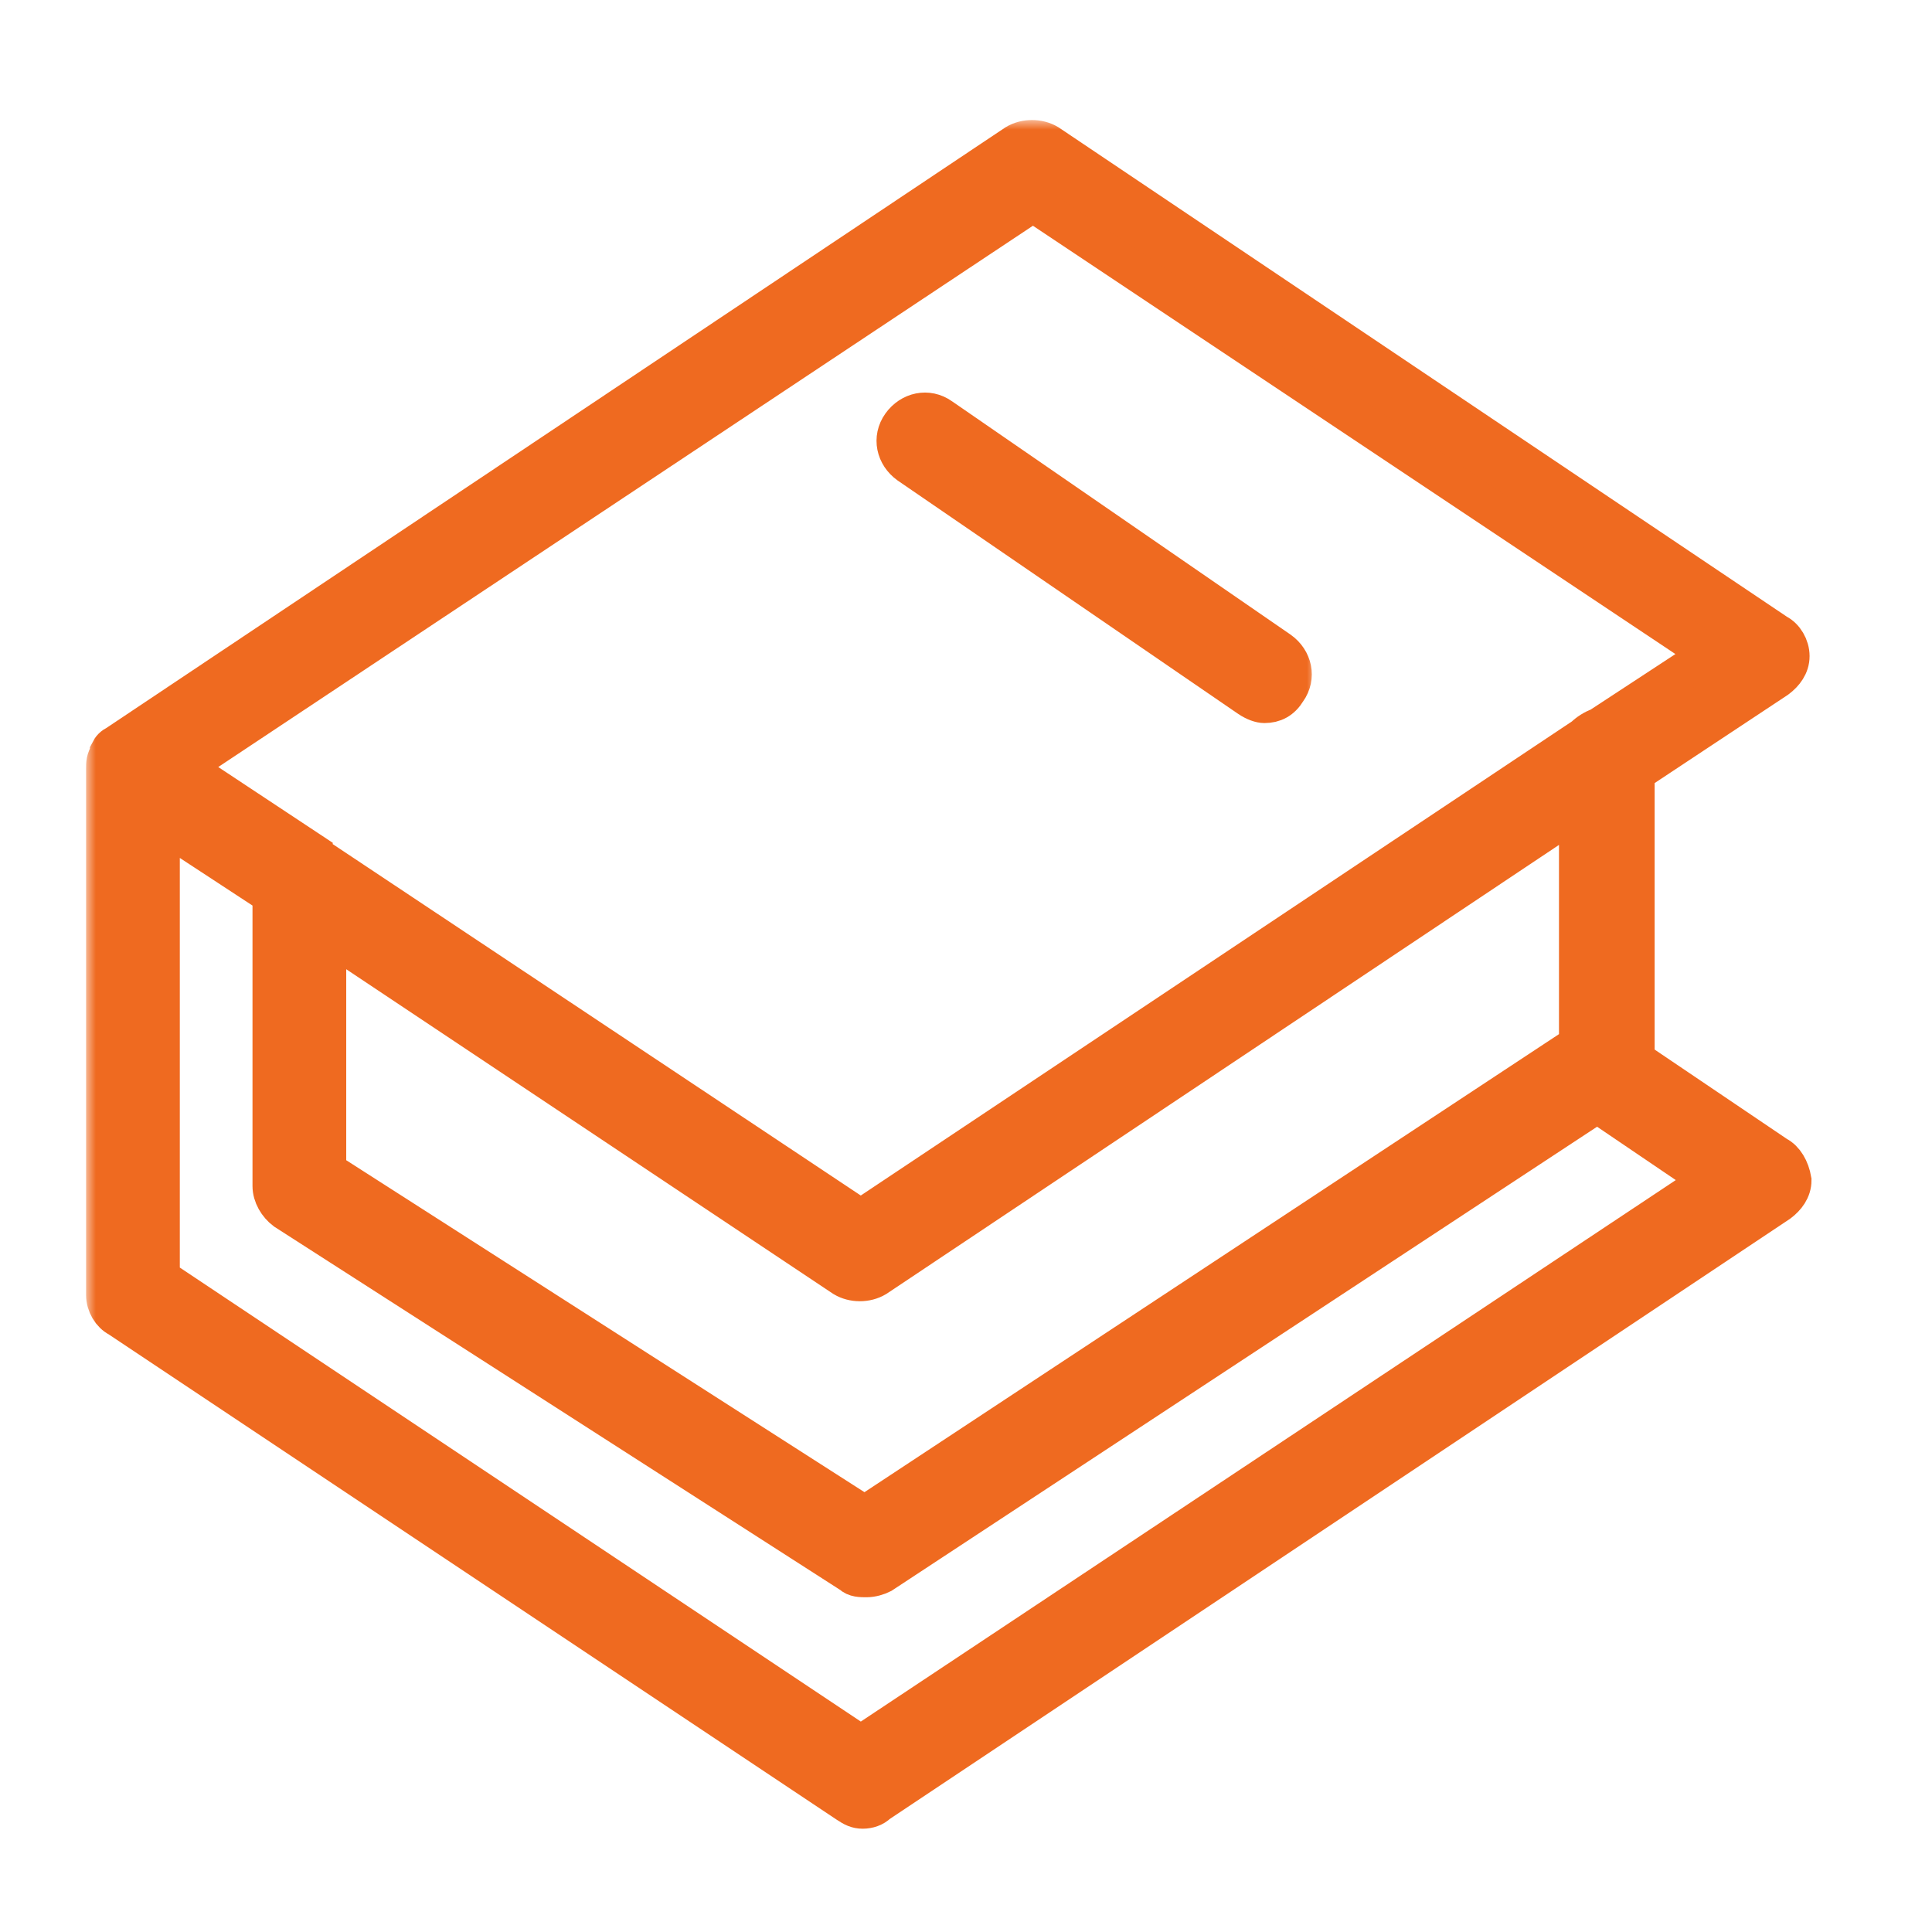 <?xml version="1.0" encoding="UTF-8"?> <svg xmlns="http://www.w3.org/2000/svg" width="101" height="101" viewBox="0 0 101 101" fill="none"> <mask id="path-1-outside-1_5_117" maskUnits="userSpaceOnUse" x="4.5" y="6.275" width="91" height="90" fill="black"> <rect fill="white" x="4.5" y="6.275" width="91" height="90"></rect> <path d="M92.9 60.4L85.5 55.4V40.4L92.9 35.5C93.3 35.2 93.6 34.8 93.6 34.3C93.6 33.8 93.3 33.3 92.9 33.1L54.8 7.5C54.3 7.2 53.6 7.2 53.1 7.5L6.1 38.9C5.9 39 5.8 39.1 5.7 39.3C5.7 39.3 5.7 39.3 5.7 39.4C5.5 39.7 5.5 39.9 5.5 40.2V67.7C5.5 68.2 5.8 68.7 6.2 68.9L44.3 94.3C44.6 94.5 44.8 94.6 45.1 94.6C45.4 94.6 45.7 94.5 45.9 94.3L93 62.9C93.4 62.6 93.7 62.2 93.7 61.7C93.6 61.1 93.3 60.6 92.9 60.4ZM54 10.6L89.4 34.2L83.6 38C83.3 38.1 83 38.3 82.8 38.5L45 63.7L16.6 44.8C16.5 44.7 16.4 44.7 16.4 44.6L9.6 40.1L54 10.6ZM17.1 48.8L44.1 66.8C44.6 67.1 45.3 67.1 45.8 66.8L82.5 42.3V54.6L45.2 79.2L17.1 61.2V48.8ZM45 91.2L8.4 66.8V43L14.2 46.8V62C14.2 62.5 14.5 63 14.9 63.3L44.5 82.3C44.7 82.5 45 82.5 45.3 82.5C45.6 82.5 45.9 82.4 46.1 82.3L83.5 57.7L89.4 61.7L45 91.2Z"></path> </mask> <path d="M92.9 60.4L85.5 55.4V40.4L92.9 35.5C93.3 35.2 93.6 34.8 93.6 34.3C93.6 33.8 93.3 33.3 92.9 33.1L54.8 7.5C54.3 7.2 53.6 7.2 53.1 7.5L6.1 38.9C5.9 39 5.8 39.1 5.7 39.3C5.7 39.3 5.7 39.3 5.7 39.4C5.5 39.7 5.5 39.9 5.5 40.2V67.7C5.5 68.2 5.8 68.7 6.2 68.9L44.3 94.3C44.6 94.5 44.8 94.6 45.1 94.6C45.4 94.6 45.7 94.5 45.9 94.3L93 62.9C93.4 62.6 93.7 62.2 93.7 61.7C93.6 61.1 93.3 60.6 92.9 60.4ZM54 10.6L89.4 34.2L83.6 38C83.3 38.1 83 38.3 82.8 38.5L45 63.7L16.6 44.8C16.5 44.7 16.4 44.7 16.4 44.6L9.6 40.1L54 10.6ZM17.1 48.8L44.1 66.8C44.6 67.1 45.3 67.1 45.8 66.8L82.5 42.3V54.6L45.2 79.2L17.1 61.2V48.8ZM45 91.2L8.4 66.8V43L14.2 46.8V62C14.2 62.5 14.5 63 14.9 63.3L44.5 82.3C44.7 82.5 45 82.5 45.3 82.5C45.6 82.5 45.9 82.4 46.1 82.3L83.5 57.7L89.4 61.7L45 91.2Z" fill="#EF6A20"></path> <path d="M92.9 60.4L85.5 55.4V40.4L92.9 35.5C93.3 35.2 93.6 34.8 93.6 34.3C93.6 33.8 93.3 33.3 92.9 33.1L54.8 7.5C54.3 7.2 53.6 7.2 53.1 7.5L6.1 38.9C5.9 39 5.8 39.1 5.7 39.3C5.7 39.3 5.7 39.3 5.7 39.4C5.5 39.7 5.5 39.9 5.5 40.2V67.7C5.5 68.2 5.8 68.7 6.2 68.9L44.3 94.3C44.6 94.5 44.8 94.6 45.1 94.6C45.4 94.6 45.7 94.5 45.9 94.3L93 62.9C93.4 62.6 93.7 62.2 93.7 61.7C93.6 61.1 93.3 60.6 92.9 60.4ZM54 10.6L89.4 34.2L83.6 38C83.3 38.1 83 38.3 82.8 38.5L45 63.7L16.6 44.8C16.5 44.7 16.4 44.7 16.4 44.6L9.6 40.1L54 10.6ZM17.1 48.8L44.1 66.8C44.6 67.1 45.3 67.1 45.8 66.8L82.5 42.3V54.6L45.2 79.2L17.1 61.2V48.8ZM45 91.2L8.4 66.8V43L14.2 46.8V62C14.2 62.5 14.5 63 14.9 63.3L44.5 82.3C44.7 82.5 45 82.5 45.3 82.5C45.6 82.5 45.9 82.4 46.1 82.3L83.5 57.7L89.4 61.7L45 91.2Z" stroke="#EF6A20" stroke-width="2" mask="url(#path-1-outside-1_5_117)"></path> <mask id="path-2-outside-2_5_117" maskUnits="userSpaceOnUse" x="44.822" y="19.522" width="24" height="19" fill="black"> <rect fill="white" x="44.822" y="19.522" width="24" height="19"></rect> <path d="M47.5 24.3L65.3 36.5C65.6 36.7 65.9 36.8 66.1 36.8C66.6 36.8 67 36.6 67.3 36.1C67.8 35.4 67.6 34.5 66.9 34L49.2 21.8C48.5 21.3 47.6 21.5 47.1 22.2C46.6 22.9 46.8 23.8 47.5 24.3Z"></path> </mask> <path d="M47.5 24.3L65.3 36.5C65.6 36.7 65.9 36.8 66.1 36.8C66.6 36.8 67 36.6 67.3 36.1C67.8 35.4 67.6 34.5 66.9 34L49.2 21.8C48.5 21.3 47.6 21.5 47.1 22.2C46.6 22.9 46.8 23.8 47.5 24.3Z" fill="#EF6A20"></path> <path d="M47.5 24.3L65.3 36.5C65.6 36.7 65.9 36.8 66.1 36.8C66.6 36.8 67 36.6 67.3 36.1C67.8 35.4 67.6 34.5 66.9 34L49.2 21.8C48.5 21.3 47.6 21.5 47.1 22.2C46.6 22.9 46.8 23.8 47.5 24.3Z" stroke="#EF6A20" stroke-width="2" mask="url(#path-2-outside-2_5_117)"></path> </svg> 